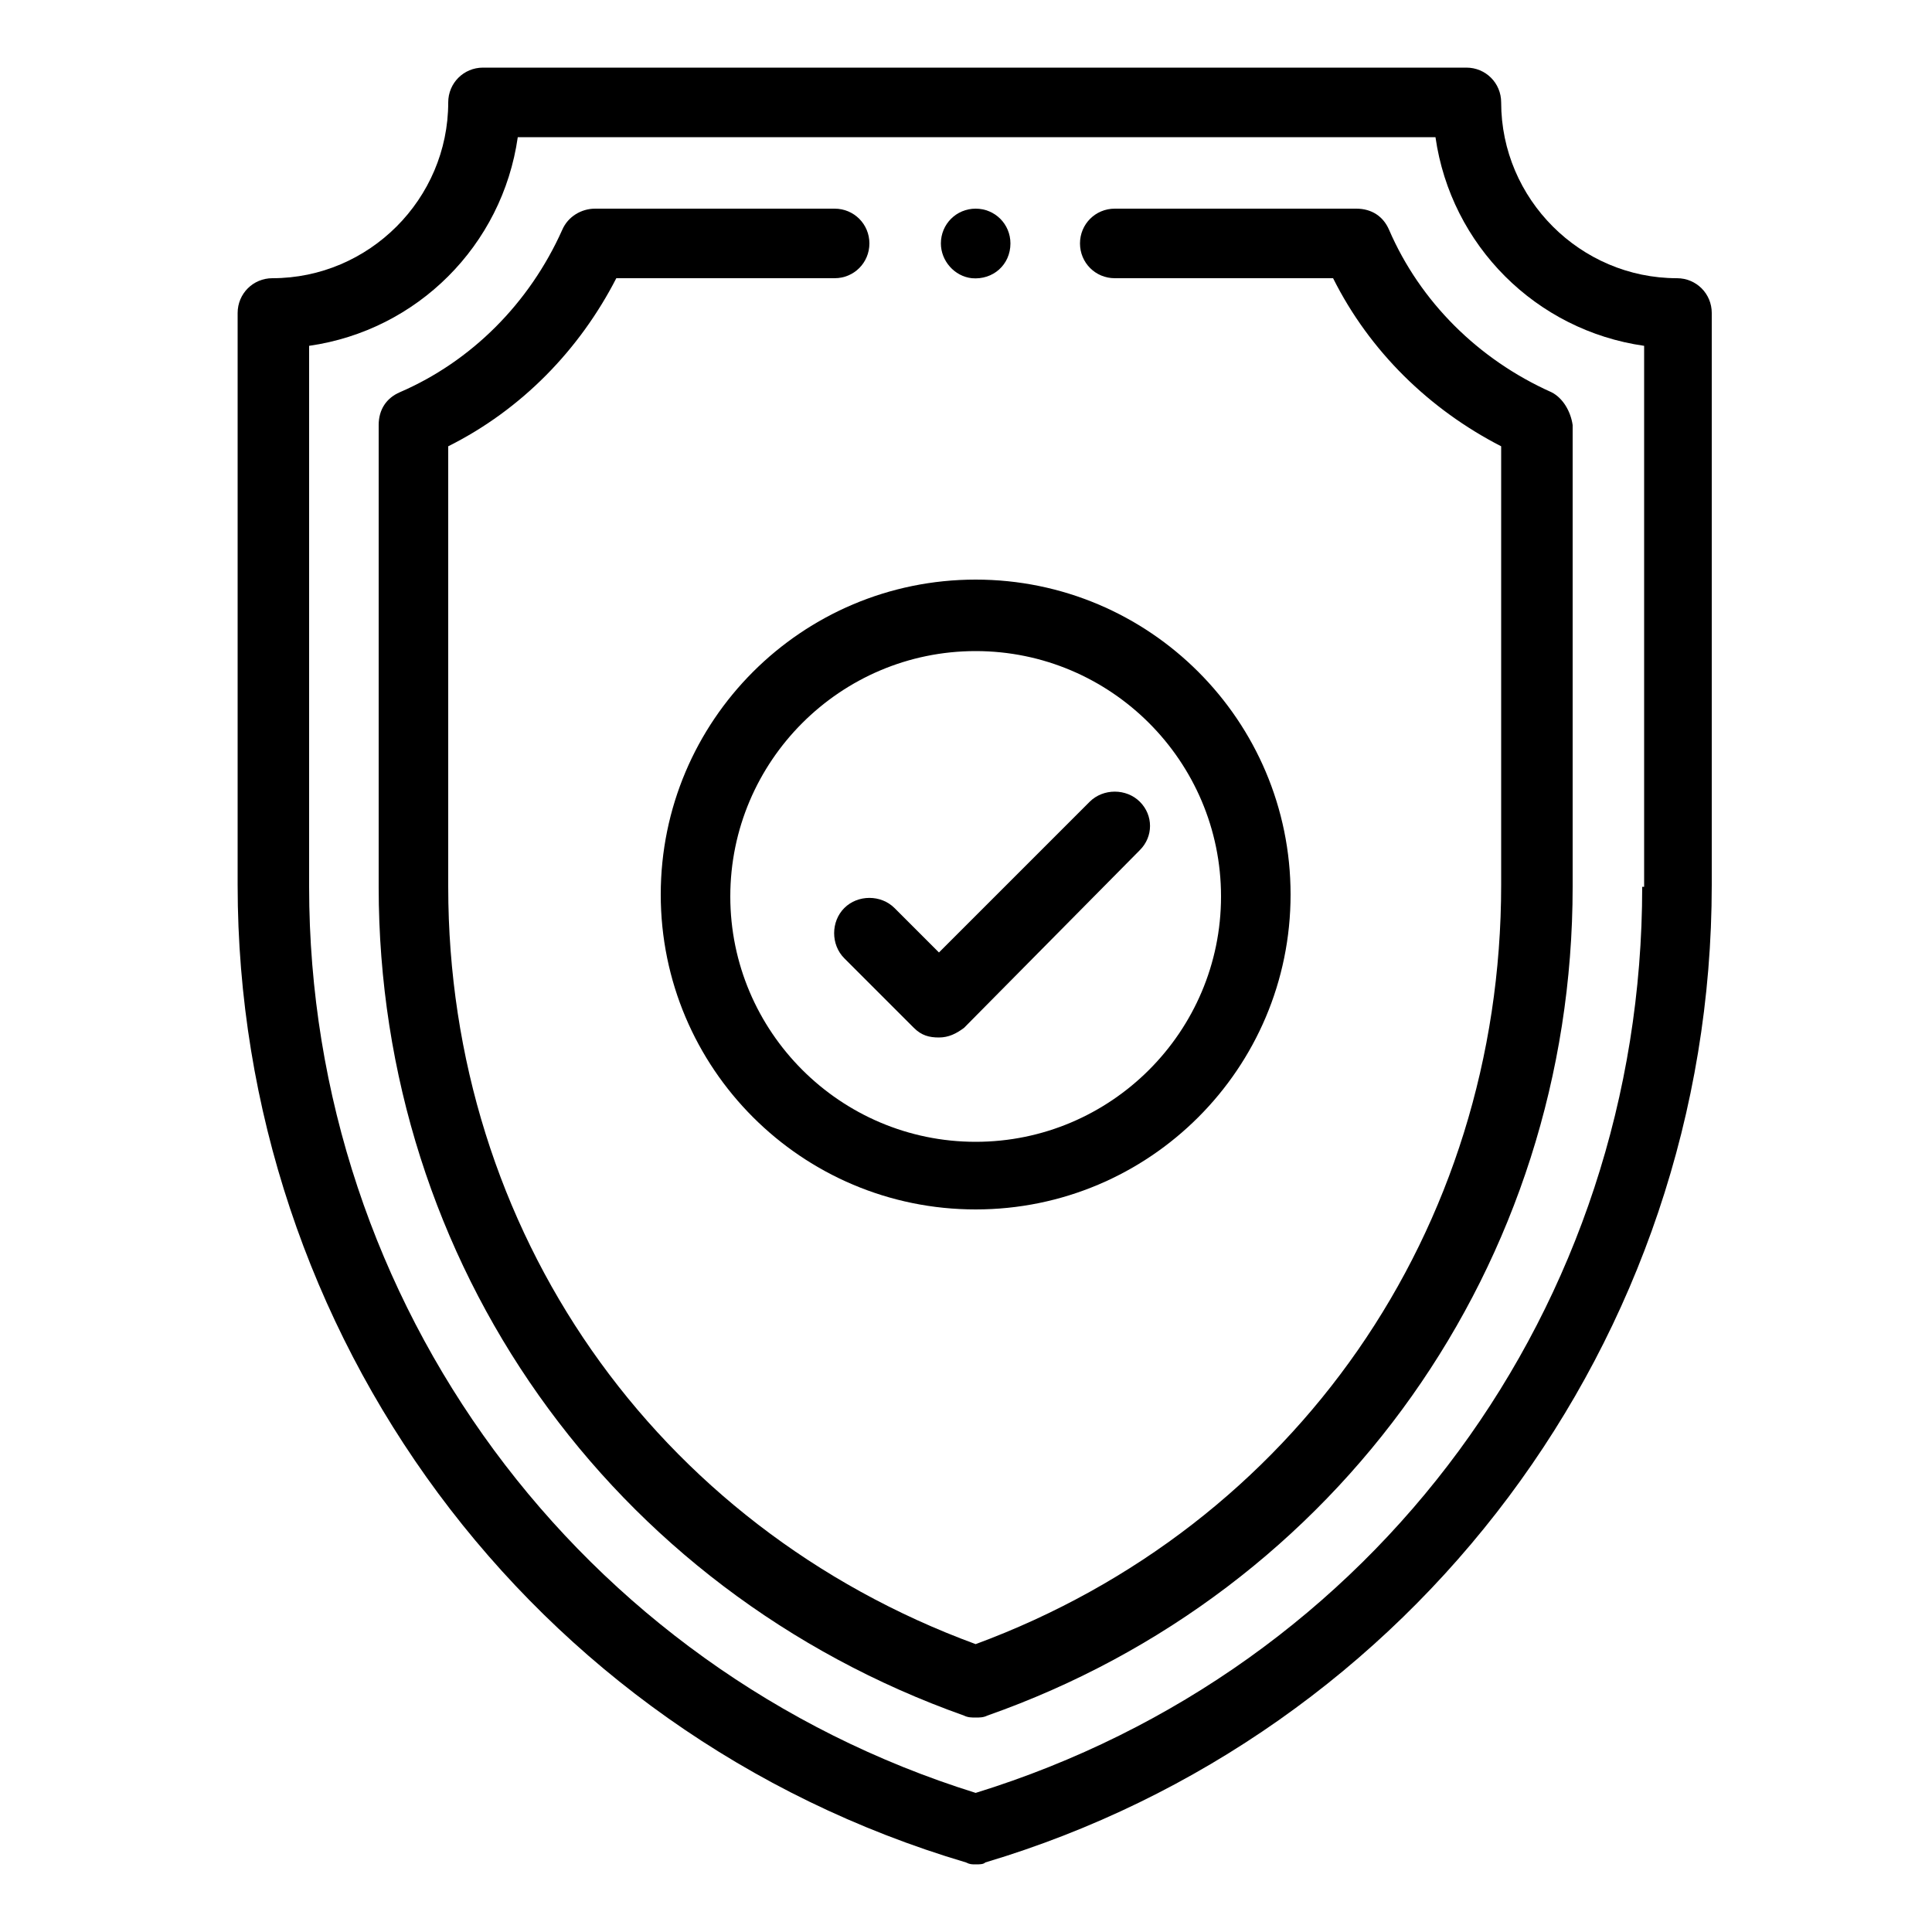 <?xml version="1.0" encoding="utf-8"?>
<!-- Generator: Adobe Illustrator 25.2.3, SVG Export Plug-In . SVG Version: 6.00 Build 0)  -->
<svg version="1.1" id="Слой_1" xmlns="http://www.w3.org/2000/svg" xmlns:xlink="http://www.w3.org/1999/xlink" x="0px" y="0px"
	 viewBox="0 0 100 100" style="enable-background:new 0 0 100 100;" xml:space="preserve">
<g>
	<g>
		<path d="M50.5,10.8c-1,0-1.8,0.8-1.8,1.8c0,0.9,0.7,1.7,1.6,1.8c1.1,0.1,2-0.7,2-1.8C52.3,11.6,51.5,10.8,50.5,10.8z"/>
	</g>
</g>
<g>
	<g>
		<path d="M86.8,14.4c-5,0-9.1-4.1-9.1-9.1c0-1-0.8-1.8-1.8-1.8H25c-1,0-1.8,0.8-1.8,1.8c0,5-4.1,9.1-9.1,9.1c-1,0-1.8,0.8-1.8,1.8
			v29.6C12.3,69,27.4,89.7,50,96.4c0.2,0.1,0.3,0.1,0.5,0.1c0.2,0,0.4,0,0.5-0.1c22.1-6.6,37.6-27,37.6-50.6V16.2
			C88.6,15.2,87.8,14.4,86.8,14.4z M85,45.9c0,21.7-13.8,40.5-34.5,46.9C30,86.4,16,67.5,16,45.9v-28c5.6-0.8,10-5.2,10.8-10.8h47.5
			c0.8,5.6,5.2,10,10.8,10.8V45.9z"/>
	</g>
</g>
<g>
	<g>
		<path d="M80.3,20.3c-3.8-1.7-6.8-4.7-8.4-8.4c-0.3-0.7-0.9-1.1-1.7-1.1H57.7c-1,0-1.8,0.8-1.8,1.8s0.8,1.8,1.8,1.8H69
			c1.9,3.8,5,6.8,8.7,8.7v22.7C77.7,63.7,67,79,50.5,85.1C33.9,79,23.2,63.7,23.2,45.9V23.1c3.8-1.9,6.8-5,8.7-8.7h11.3
			c1,0,1.8-0.8,1.8-1.8s-0.8-1.8-1.8-1.8H30.8c-0.7,0-1.4,0.4-1.7,1.1c-1.7,3.8-4.7,6.8-8.4,8.4c-0.7,0.3-1.1,0.9-1.1,1.7v23.9
			c0,19.5,12,36.4,30.3,42.9c0.2,0.1,0.4,0.1,0.6,0.1c0.2,0,0.4,0,0.6-0.1c18.2-6.4,30.3-23.4,30.3-42.9V22
			C81.3,21.3,80.9,20.6,80.3,20.3z"/>
	</g>
</g>
<g>
	<g>
		<path d="M50.5,30c-9,0-16.3,7.3-16.3,16.3s7.3,16.3,16.3,16.3s16.3-7.3,16.3-16.3S59.5,30,50.5,30z M50.5,59.1
			c-7,0-12.7-5.7-12.7-12.7s5.7-12.7,12.7-12.7s12.7,5.7,12.7,12.7S57.5,59.1,50.5,59.1z"/>
	</g>
</g>
<g>
	<g>
		<path d="M59,41.5c-0.7-0.7-1.9-0.7-2.6,0l-7.8,7.8l-2.3-2.3c-0.7-0.7-1.9-0.7-2.6,0c-0.7,0.7-0.7,1.9,0,2.6l3.6,3.6
			c0.4,0.4,0.8,0.5,1.3,0.5s0.9-0.2,1.3-0.5L59,44C59.7,43.3,59.7,42.2,59,41.5z"/>
	</g>
</g>
</svg>
